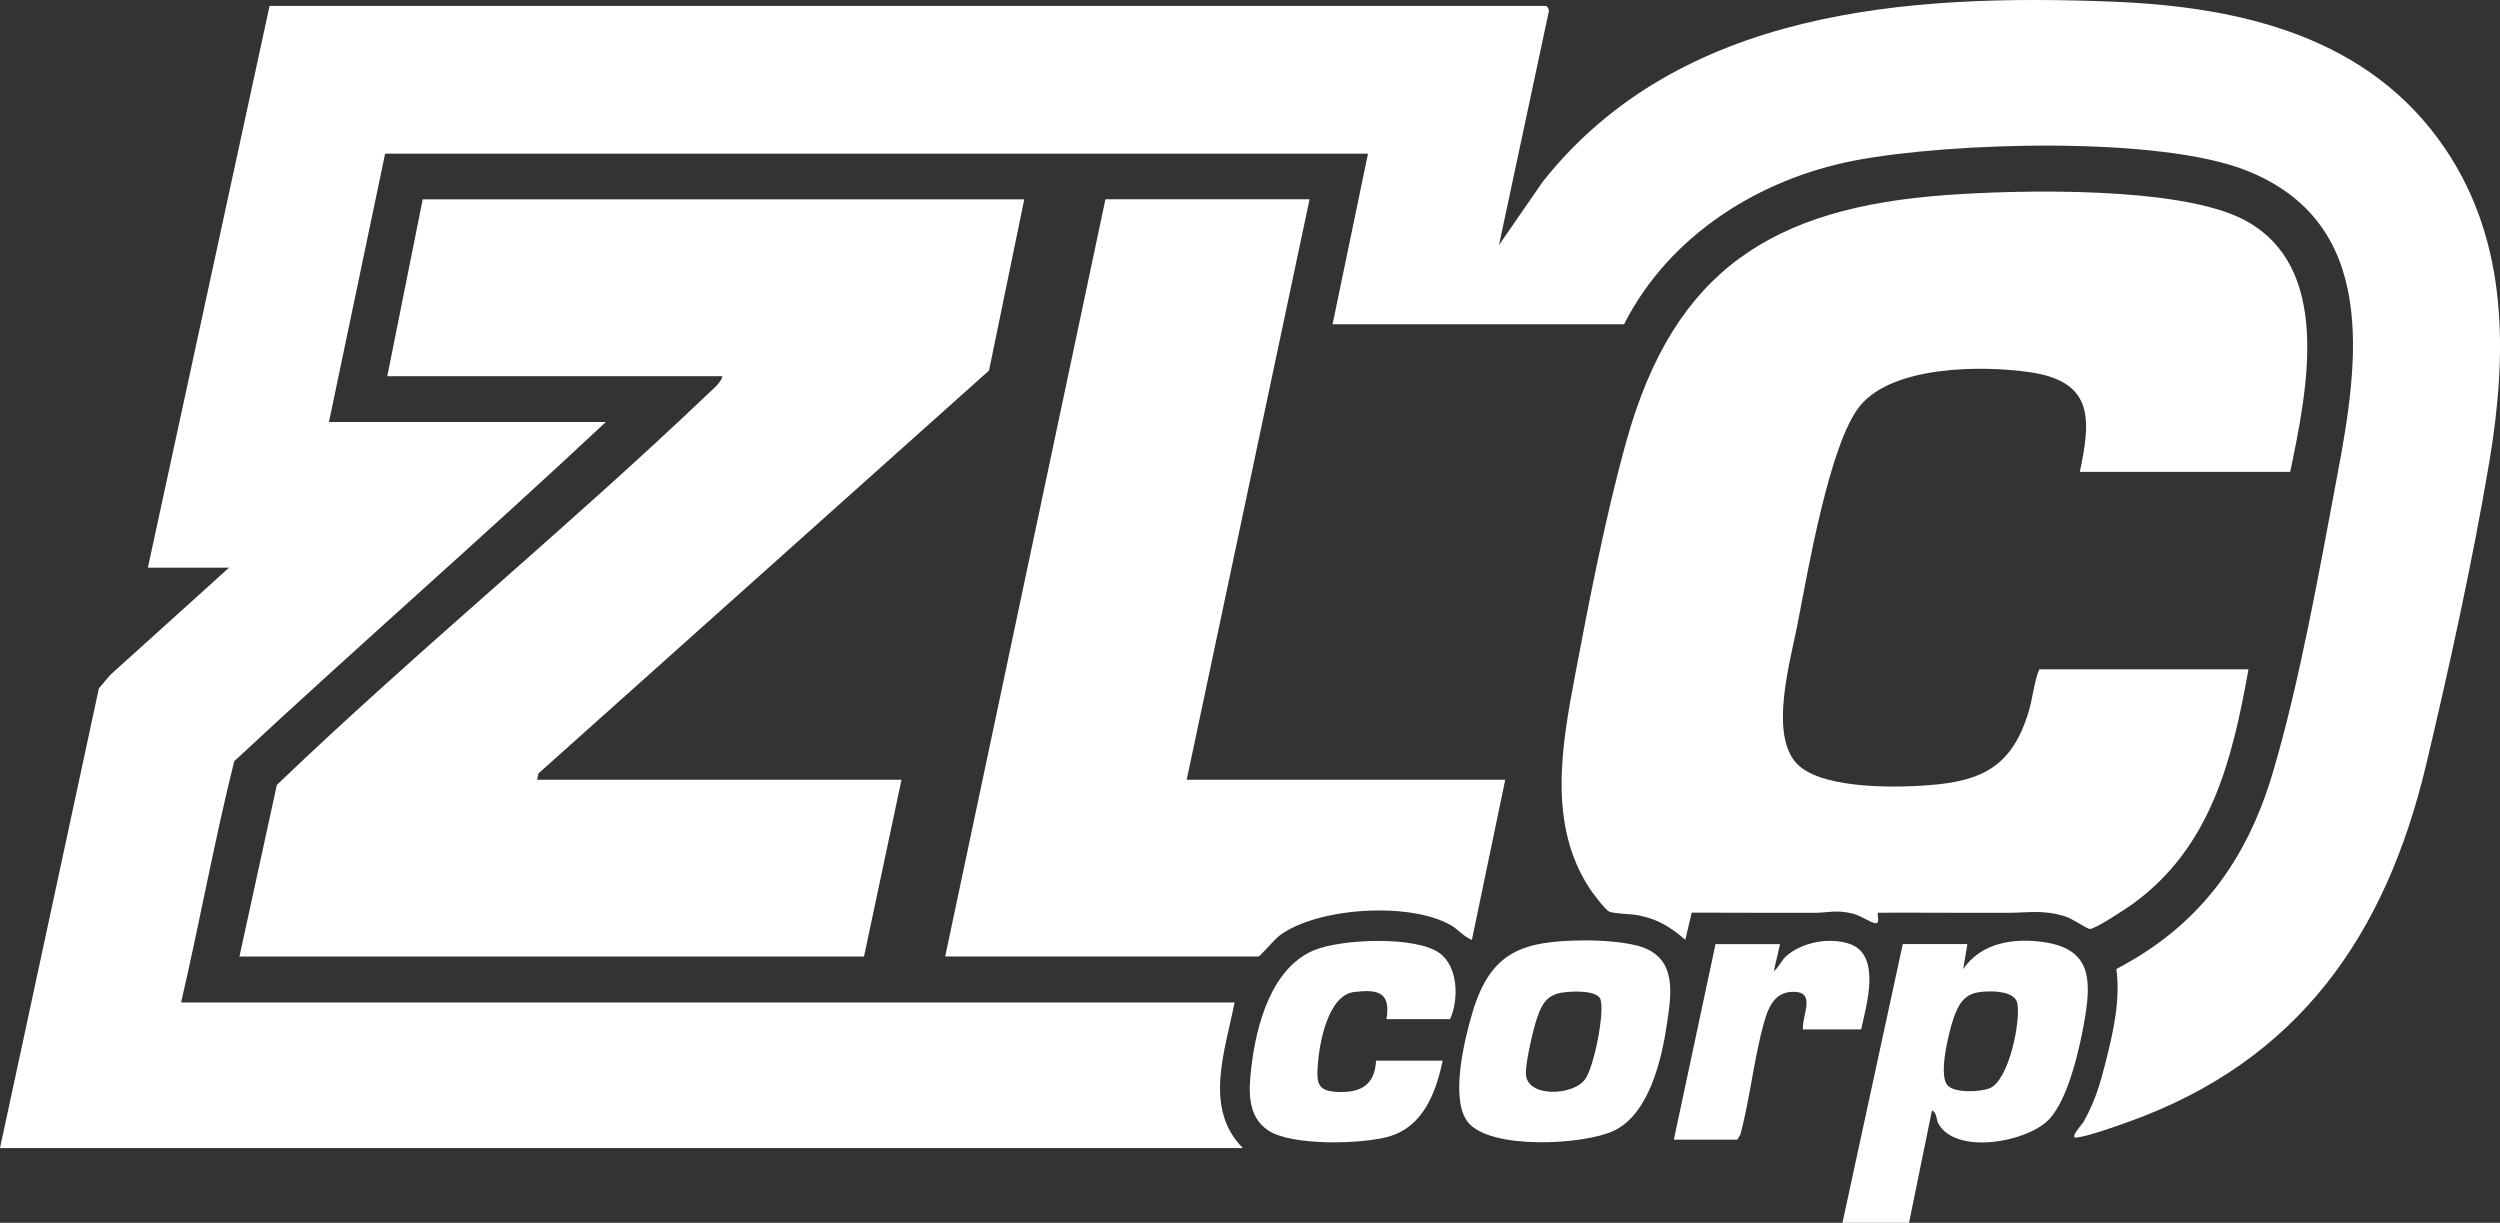 <?xml version="1.0" encoding="UTF-8"?>
<svg xmlns="http://www.w3.org/2000/svg" id="Capa_2" data-name="Capa 2" viewBox="0 0 287.96 140.85">
  <rect x="0" y="0" width="287.96" height="140.85" fill="#333333" stroke="none"/>
  <defs>
    <style>
      .cls-1 {
        fill: #fff;
      }
    </style>
  </defs>
  <g id="Capa_1-2" data-name="Capa 1">
    <g>
      <path class="cls-1" d="M178.05.68c.24.07.44.5.32.77l-5.71,26.78,5.04-7.3C193.43,1.08,219.67-.74,243.29.19c14.85.58,29.65,4.02,38.39,16.99,7.27,10.78,7.12,23.64,5.05,36.02-1.89,11.27-4.63,23.75-7.28,34.9-4.66,19.58-14.68,34.07-34.18,41.08-1.52.55-4.58,1.65-6.06,1.85-.93.12.58-1.46.8-1.84,1.33-2.38,1.91-4.4,2.57-7.02.86-3.43,1.67-7.01,1.19-10.56,9.47-4.94,14.97-12.39,17.99-22.51,3.15-10.58,5.41-23.5,7.48-34.46,2.48-13.13,4.72-28.9-10.41-34.97-10.11-4.06-34.33-3.27-45.2-1.18s-21.29,8.49-26.57,18.86h-33.57l4.08-19.65H44.36l-6.47,30.91h31.89c-14.08,13.19-28.66,25.9-42.8,39.07-2.29,9.17-3.98,18.56-6.12,27.79h121.34c-1.06,5.5-3.61,12.19.96,16.77H0l11.39-52.95,1.32-1.56,13.67-12.34h-9.35L31.05.68h147Z"></path>
      <path class="cls-1" d="M117.98,22.96l-4.06,19.72-51.89,46.4-.16.73h41.97l-4.32,20.37H27.58l4.31-19.77c16.12-15.45,33.5-29.63,49.65-45.04.58-.55,1.5-1.27,1.68-2.04h-38.61l4.08-20.37h69.3Z"></path>
      <path class="cls-1" d="M263.78,54.35h-24.22c1.37-6.32,1.47-10.46-5.88-11.5-5.45-.77-15.58-.73-19.4,3.85-3.55,4.26-6.09,19.35-7.26,25.33-.82,4.19-3.24,12.54-.07,15.91,2.6,2.77,10.19,2.77,13.8,2.59,6.87-.34,10.88-1.65,12.94-8.64.47-1.59.6-3.35,1.2-4.79h24.1c-1.88,10.47-4.31,20.48-13.35,27.03-.7.51-4.41,2.96-4.95,2.87-.4-.07-2.01-1.21-2.85-1.46-2.58-.77-4.09-.41-6.54-.4-5,.02-10-.03-15-.01-.09.39.3,1.33-.36,1.2-.53-.1-1.63-.87-2.51-1.09-1.92-.48-2.74-.11-4.43-.1-4.71.02-9.43-.02-14.14-.02l-.74,3.13c-1.67-1.45-3.13-2.36-5.34-2.81-.88-.18-2.85-.19-3.4-.43-.51-.23-1.94-2.15-2.31-2.72-4.75-7.31-3.21-16.22-1.69-24.28,1.65-8.74,3.6-18.81,5.99-27.32,5.49-19.61,16.84-26.77,36.74-28.22,8.51-.62,26.9-1.04,34.33,2.83,10.35,5.4,7.28,19.74,5.36,29.03Z"></path>
      <path class="cls-1" d="M150.84,22.96l-14.15,66.85h36.69l-3.84,18.45c-.95-.38-1.54-1.18-2.48-1.72-4.7-2.67-15.31-2.05-19.7,1.24-.55.41-2.23,2.39-2.4,2.39h-36.09l18.46-87.22h23.5Z"></path>
      <path class="cls-1" d="M226.61,108.74l-.48,2.88c2.07-3.04,5.81-3.6,9.23-3.11,5.33.75,5.56,4.07,4.81,8.63-.54,3.27-1.89,9.5-4.21,11.85-2.57,2.61-10.66,4.04-12.68.45-.29-.52-.15-1.28-.75-1.53l-2.64,12.94h-7.67l6.95-32.11h7.43ZM224.29,124.97c.78.97,3.83.82,4.91.37,2.2-.93,3.56-7.66,3.17-9.76-.29-1.54-3.23-1.47-4.41-1.3-1.78.25-2.42,1.5-2.95,3.04s-1.74,6.39-.72,7.65Z"></path>
      <path class="cls-1" d="M182.45,108.32c1.86-.02,5.03.17,6.75.79,3.96,1.42,3.31,5.39,2.81,8.79-.6,4.11-2.05,10.41-6.11,12.34-3.45,1.64-14.3,2.24-16.84-1.01-2.06-2.64-.38-9.53.55-12.63,2.11-7.04,5.78-8.22,12.84-8.28ZM180.03,114.31c-1.78.27-2.39,1.23-2.94,2.81-.47,1.33-1.39,5.28-1.33,6.59.11,2.74,5.47,2.52,6.83.59,1-1.41,2.25-7.56,1.77-9.16-.34-1.13-3.37-.97-4.33-.82Z"></path>
      <path class="cls-1" d="M159.71,117.37c.48-3.11-.98-3.43-3.72-3.11-2.99.35-4,5.75-4.19,8.27-.18,2.33-.05,3.2,2.51,3.25s4.05-.91,4.19-3.61h7.67c-.77,3.69-2.24,7.62-6.23,8.75-3.11.88-11.19,1.1-13.89-.73-2.48-1.68-2.21-4.74-1.9-7.38.57-4.81,2.33-11.36,7.24-13.37,3.16-1.29,11.59-1.65,14.39.32,2.22,1.56,2.25,5.44,1.24,7.63h-7.31Z"></path>
      <path class="cls-1" d="M214.38,118.57h-6.71c-.13-1.65,1.56-4.31-1.08-4.33-2.17-.02-2.91,1.77-3.41,3.56-1.15,4.12-1.6,8.7-2.71,12.87l-.36.6h-7.31l4.8-22.52h7.43l-.72,3.11c.54-.38.89-1.23,1.38-1.68,1.84-1.67,5.05-2.26,7.38-1.45,3.65,1.27,1.92,7.07,1.3,9.84Z"></path>
    </g>
  </g>
</svg>
